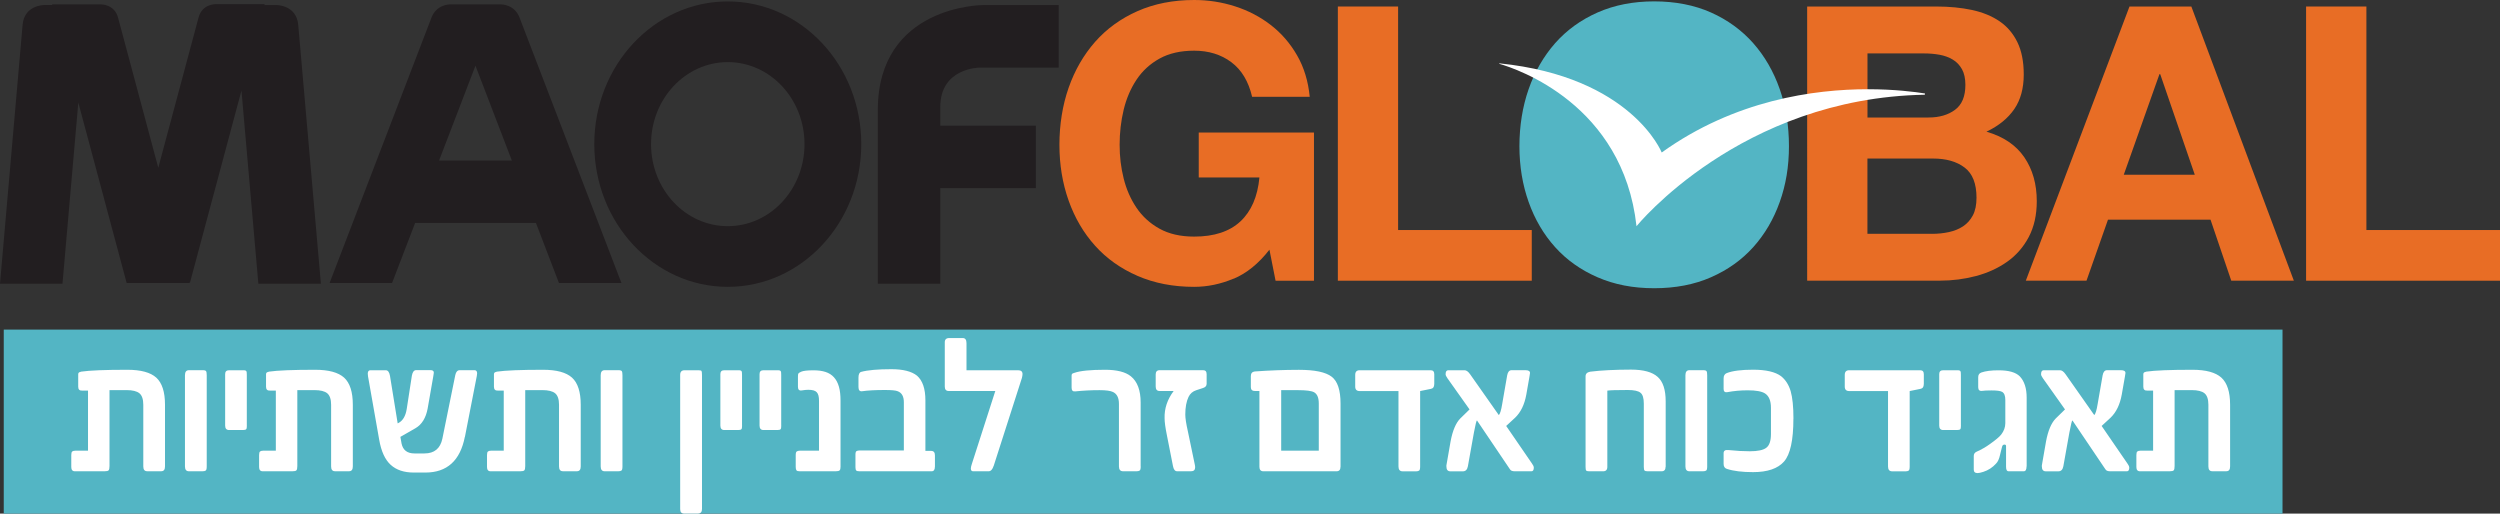 <svg xmlns="http://www.w3.org/2000/svg" id="Layer_2" data-name="Layer 2" viewBox="0 0 472.12 96.99"><rect x="0" y="0" width="472.12" height="96.99" fill="#333333" stroke="none"/><defs><style>      .cls-1 {        fill: #221e20;      }      .cls-2 {        fill: #fff;      }      .cls-3 {        fill: #e86d25;      }      .cls-4 {        fill: #53b5c4;      }    </style></defs><g id="Layer_1-2" data-name="Layer 1"><rect class="cls-4" x=".71" y="62.24" width="430.34" height="34.76"></rect><path class="cls-1" d="M96.67,30.31h-13.75l6.87-17.9,6.87,17.9ZM117.36,53.45L98.11,3.31c-.95-2.48-3.43-2.48-3.43-2.48h-9.76s-2.48,0-3.43,2.48l-19.25,50.14h11.8l4.36-11.35h22.81l4.35,11.35h11.8Z"></path><path class="cls-1" d="M60.6,53.58l-4.28-48.9c-.33-3.72-4.05-3.72-4.05-3.72h-2.34l.05-.18h-9.32s-2.48,0-3.15,2.48l-7.62,28.42L22.29,3.31c-.66-2.48-3.15-2.48-3.15-2.48h-9.32l.03.12h-1.53s-3.72,0-4.05,3.72L0,53.58h11.8l2.99-34.21,9.13,34.08h11.8v-.05s.15,0,.15,0l9.73-36.3,3.19,36.48h11.8Z"></path><path class="cls-1" d="M151.93,27.22c0,8.55-6.49,15.49-14.49,15.49s-14.49-6.94-14.49-15.49,6.49-15.49,14.49-15.49,14.49,6.94,14.49,15.49M162.65,27.22c0-14.89-11.29-26.95-25.21-26.95s-25.21,12.07-25.21,26.95,11.29,26.95,25.21,26.95,25.21-12.07,25.21-26.95"></path><path class="cls-1" d="M199.93,12.76V.96h-14.31s-19.85,0-19.85,19.85v32.77h11.8v-18.05h18.05v-11.8h-18.05v-3.52c0-7.44,7.44-7.44,7.44-7.44h14.91Z"></path><path class="cls-3" d="M232.99,52.61c-2.47,1.04-4.96,1.56-7.47,1.56-3.97,0-7.53-.69-10.7-2.07-3.17-1.38-5.84-3.27-8.01-5.69-2.18-2.42-3.84-5.26-5-8.52-1.16-3.26-1.74-6.78-1.74-10.55s.58-7.46,1.74-10.77c1.16-3.31,2.83-6.2,5-8.67,2.18-2.47,4.85-4.4,8.01-5.8,3.17-1.4,6.73-2.1,10.7-2.1,2.66,0,5.23.4,7.72,1.2,2.49.8,4.74,1.97,6.74,3.52,2.01,1.55,3.66,3.46,4.97,5.73,1.31,2.27,2.1,4.88,2.39,7.83h-10.88c-.68-2.9-1.98-5.08-3.92-6.53-1.93-1.45-4.28-2.18-7.03-2.18-2.56,0-4.74.5-6.53,1.49-1.79.99-3.24,2.32-4.35,3.99-1.11,1.67-1.92,3.57-2.43,5.69-.51,2.13-.76,4.33-.76,6.6s.25,4.29.76,6.35c.51,2.06,1.32,3.9,2.43,5.55,1.11,1.64,2.56,2.96,4.35,3.95,1.79.99,3.96,1.49,6.53,1.49,3.77,0,6.68-.95,8.74-2.87,2.05-1.91,3.25-4.68,3.59-8.3h-11.46v-8.48h21.76v27.99h-7.25l-1.16-5.87c-2.03,2.61-4.28,4.44-6.74,5.48"></path><polygon class="cls-3" points="264.03 1.23 264.03 43.44 289.27 43.44 289.27 53.01 252.65 53.01 252.65 1.23 264.03 1.23"></polygon><path class="cls-3" d="M364.85,44.16c1.11,0,2.18-.11,3.19-.33,1.01-.22,1.91-.58,2.68-1.09.77-.51,1.39-1.2,1.85-2.07.46-.87.69-1.98.69-3.34,0-2.66-.75-4.56-2.25-5.69-1.5-1.14-3.48-1.7-5.95-1.7h-12.4v14.21h12.18ZM365.65,1.23c2.47,0,4.71.22,6.74.65,2.03.44,3.77,1.15,5.22,2.14,1.45.99,2.57,2.31,3.37,3.95.8,1.64,1.2,3.68,1.2,6.09,0,2.61-.59,4.79-1.78,6.53-1.19,1.74-2.94,3.17-5.26,4.28,3.19.92,5.57,2.53,7.14,4.82,1.57,2.3,2.36,5.06,2.36,8.3,0,2.61-.51,4.87-1.52,6.78-1.01,1.91-2.38,3.47-4.1,4.68-1.72,1.21-3.68,2.1-5.87,2.68-2.2.58-4.46.87-6.78.87h-25.09V1.23h24.37ZM364.2,22.19c2.03,0,3.7-.48,5-1.45,1.31-.97,1.96-2.54,1.96-4.71,0-1.21-.22-2.2-.65-2.97-.44-.77-1.02-1.38-1.74-1.81-.72-.43-1.56-.74-2.5-.91-.94-.17-1.92-.25-2.94-.25h-10.66v12.11h11.53Z"></path><path class="cls-3" d="M413.83,1.23l19.36,51.78h-11.82l-3.92-11.53h-19.36l-4.06,11.53h-11.46L402.15,1.23h11.68ZM414.48,33l-6.53-19h-.14l-6.74,19h13.42Z"></path><polygon class="cls-3" points="446.89 1.23 446.89 43.44 472.12 43.44 472.12 53.01 435.5 53.01 435.5 1.23 446.89 1.23"></polygon><path class="cls-4" d="M288.68,16.83c1.16-3.31,2.83-6.2,5-8.67,2.18-2.47,4.85-4.4,8.01-5.8,3.17-1.4,6.73-2.1,10.7-2.1s7.59.7,10.73,2.1c3.14,1.4,5.8,3.34,7.98,5.8,2.18,2.47,3.84,5.36,5,8.67,1.16,3.31,1.74,6.9,1.74,10.77s-.58,7.29-1.74,10.55c-1.16,3.26-2.83,6.1-5,8.52-2.18,2.42-4.84,4.31-7.98,5.69-3.14,1.38-6.72,2.07-10.73,2.07s-7.53-.69-10.7-2.07c-3.17-1.38-5.84-3.27-8.01-5.69-2.18-2.42-3.84-5.26-5-8.52-1.16-3.26-1.74-6.78-1.74-10.55s.58-7.46,1.74-10.77"></path><path class="cls-2" d="M283.15,11.97l-.02.08c3.36.96,23.39,7.66,25.92,30.67,0,0,19.6-24.23,54.45-24.83l.03-.24c-1.92-.3-5.76-.8-10.77-.8-10.16,0-25.18,2.05-38.95,11.95,0,0-5.68-14.29-30.66-16.84"></path><g><path class="cls-2" d="M20.68,88c0,.43-.06.7-.17.82-.11.12-.37.18-.77.18h-5.6c-.45,0-.68-.27-.68-.8v-2.25c0-.36.06-.6.18-.69s.31-.15.57-.15h2.41v-11.35h-1.1c-.5.03-.75-.21-.75-.72v-1.88c0-.2,0-.35,0-.46,0-.11.02-.2.06-.26.03-.06.08-.11.17-.15.08-.03.19-.07.34-.11,1.59-.23,4.5-.35,8.72-.35,2.55,0,4.36.5,5.45,1.48,1.1,1,1.65,2.71,1.65,5.12v11.64c0,.61-.23.92-.7.92h-2.68c-.48,0-.72-.31-.72-.92v-11.64c0-1.04-.25-1.76-.73-2.16-.49-.4-1.3-.6-2.42-.6h-3.23v14.32Z"></path><path class="cls-2" d="M39.04,88.08c0,.43-.06.69-.19.78-.13.09-.33.14-.6.14h-2.57c-.5,0-.75-.31-.75-.92v-17.21c0-.64.25-.96.75-.96h2.61c.34,0,.55.06.63.19.08.12.12.38.12.77v17.21Z"></path><path class="cls-2" d="M46.62,80.37c0,.36-.04.6-.13.69s-.28.15-.59.15h-2.63c-.5,0-.75-.28-.75-.84v-9.73c0-.48.25-.72.75-.72h2.59c.18,0,.32,0,.42.03.1.02.17.06.22.12s.08.15.09.26c.01.12.02.27.02.47v9.57Z"></path><path class="cls-2" d="M56.15,88c0,.43-.06.7-.17.82-.11.12-.37.18-.77.18h-5.6c-.45,0-.68-.27-.68-.8v-2.25c0-.36.06-.6.18-.69s.31-.15.57-.15h2.41v-11.35h-1.1c-.5.03-.75-.21-.75-.72v-1.88c0-.2,0-.35,0-.46,0-.11.02-.2.06-.26.03-.06.08-.11.17-.15.08-.03.19-.07.34-.11,1.59-.23,4.5-.35,8.72-.35,2.55,0,4.36.5,5.45,1.48,1.1,1,1.65,2.71,1.65,5.12v11.64c0,.61-.23.92-.7.92h-2.68c-.48,0-.72-.31-.72-.92v-11.64c0-1.04-.25-1.76-.73-2.16-.49-.4-1.3-.6-2.42-.6h-3.23v14.32Z"></path><path class="cls-2" d="M87.78,82.52c-.88,4.48-3.37,6.72-7.45,6.72h-2.18c-1.85,0-3.3-.48-4.37-1.46-1.07-.97-1.79-2.55-2.17-4.74l-2.11-11.97c-.13-.77.02-1.15.46-1.15h2.9c.4,0,.67.36.79,1.07l1.45,8.96.17-.08c.82-.44,1.33-1.32,1.54-2.64l.97-6.29c.13-.69.4-1.04.79-1.04h2.74c.35,0,.56.12.61.37.01.1-.02.4-.11.88l-1.05,6c-.33,1.78-1.1,3.02-2.29,3.71l-2.86,1.64.22,1.25c.26,1.25,1.07,1.88,2.44,1.88h1.89c1.86,0,2.99-.93,3.38-2.79l2.44-12.01c.13-.61.41-.92.83-.92h2.79c.45,0,.6.37.44,1.11l-2.24,11.48Z"></path><path class="cls-2" d="M99.19,88c0,.43-.06.7-.17.82-.11.12-.37.18-.77.18h-5.6c-.45,0-.68-.27-.68-.8v-2.25c0-.36.06-.6.18-.69s.31-.15.57-.15h2.41v-11.35h-1.1c-.5.03-.75-.21-.75-.72v-1.88c0-.2,0-.35,0-.46,0-.11.02-.2.06-.26.03-.06.08-.11.17-.15.08-.03.19-.07.34-.11,1.59-.23,4.5-.35,8.72-.35,2.55,0,4.36.5,5.45,1.48,1.1,1,1.65,2.71,1.65,5.12v11.64c0,.61-.23.92-.7.92h-2.68c-.48,0-.72-.31-.72-.92v-11.64c0-1.04-.25-1.76-.73-2.16-.49-.4-1.3-.6-2.42-.6h-3.23v14.32Z"></path><path class="cls-2" d="M117.55,88.08c0,.43-.06.69-.19.78-.13.09-.33.14-.6.14h-2.57c-.5,0-.75-.31-.75-.92v-17.21c0-.64.25-.96.75-.96h2.61c.34,0,.55.06.63.19.08.12.12.38.12.77v17.21Z"></path><path class="cls-2" d="M132.56,96.15c0,.56-.26.84-.79.84h-2.57c-.5,0-.75-.28-.75-.84v-25.35c0-.59.28-.88.83-.88h2.61c.34,0,.54.05.59.14.06.1.09.38.09.82v25.27Z"></path><path class="cls-2" d="M140.14,80.37c0,.36-.04.6-.13.69s-.28.15-.59.15h-2.63c-.5,0-.75-.28-.75-.84v-9.73c0-.48.25-.72.75-.72h2.59c.18,0,.32,0,.42.03.1.02.17.06.22.12s.08.15.09.26c.01.12.02.27.02.47v9.57Z"></path><path class="cls-2" d="M147.54,80.37c0,.36-.04.6-.13.69s-.28.15-.59.15h-2.63c-.5,0-.75-.28-.75-.84v-9.73c0-.48.25-.72.75-.72h2.59c.18,0,.32,0,.42.03.1.02.17.06.22.12s.08.15.09.26c.01.12.02.27.02.47v9.57Z"></path><path class="cls-2" d="M158.74,88c0,.43-.05.7-.17.82s-.37.18-.77.18h-6.78c-.32,0-.52-.06-.61-.18s-.14-.33-.14-.62v-2.25c0-.36.06-.6.19-.69s.32-.15.56-.15h3.65v-9.39c0-.39-.03-.72-.1-1s-.18-.49-.33-.65c-.15-.16-.36-.28-.62-.35-.26-.07-.59-.11-.98-.11-.34,0-.75.04-1.23.12s-.72-.15-.72-.68v-1.88c0-.33.02-.53.07-.62.06-.1.24-.22.53-.35.4-.18,1.18-.27,2.33-.27.88,0,1.64.1,2.28.31.64.21,1.17.54,1.59,1.01.42.46.73,1.05.94,1.78s.3,1.6.3,2.63v12.36Z"></path><path class="cls-2" d="M176.55,88.16c0,.56-.21.84-.62.84h-13.62c-.32,0-.52-.05-.62-.16-.09-.1-.14-.31-.14-.61v-2.36c0-.36.06-.59.19-.67.13-.08.32-.13.56-.13h8.39v-9.12c0-1.09-.39-1.78-1.17-2.07-.37-.16-1.18-.23-2.44-.23-1.79,0-3.2.08-4.24.23-.48.08-.72-.19-.72-.8v-1.76c0-.62.17-.99.5-1.09,1.25-.34,3.15-.51,5.71-.51,2.21,0,3.83.41,4.85,1.23,1.05.92,1.58,2.47,1.58,4.65v9.55h1.08c.48,0,.72.28.72.84v2.17Z"></path><path class="cls-2" d="M187.64,88c-.22.66-.53,1-.94,1h-2.94c-.28,0-.42-.18-.42-.53,0-.2.07-.49.2-.88l4.42-13.75h-8.79c-.5,0-.75-.28-.75-.84v-8.36c0-.53.28-.8.83-.8h2.57c.46,0,.7.32.7.96v5.12h9.75c.55,0,.83.24.83.72,0,.2-.04.44-.11.72l-5.34,16.64Z"></path><path class="cls-2" d="M215.42,88.08c0,.43-.06.69-.19.78-.13.09-.33.14-.6.14h-2.53c-.53,0-.79-.31-.79-.92v-11.8c0-1.15-.37-1.89-1.12-2.25-.47-.23-1.32-.35-2.55-.35-1.6,0-3.12.08-4.55.23-.48.07-.72-.16-.72-.68v-1.91c0-.17,0-.31,0-.41,0-.1.03-.19.06-.25.04-.06.09-.11.17-.15.07-.03.18-.07.33-.11,1.1-.38,3.02-.57,5.75-.57,2.23,0,3.86.41,4.88,1.23,1.24,1,1.85,2.66,1.85,4.96v12.05Z"></path><path class="cls-2" d="M227.87,72.48c0,.39-.23.66-.7.8l-1.25.41c-.67.21-1.16.63-1.47,1.27-.4.85-.61,1.95-.61,3.32,0,.7.17,1.78.5,3.24l1.29,6.19c.05.22.07.4.07.53,0,.51-.26.76-.79.76h-2.61c-.4,0-.67-.33-.79-1l-1.16-5.88c-.28-1.39-.42-2.43-.42-3.12-.06-1.84.51-3.55,1.71-5.16h-2.64c-.5,0-.75-.28-.75-.84v-2.29c0-.53.25-.8.75-.8h8.21c.44,0,.66.25.66.76v1.8Z"></path><path class="cls-2" d="M253.15,88.16c0,.56-.25.84-.75.84h-13.81c-.5,0-.75-.28-.75-.84v-14.32h-.83c-.53,0-.79-.24-.79-.72v-2.09c0-.52.24-.81.72-.88,1.41-.1,2.81-.18,4.2-.23,1.39-.05,2.78-.08,4.16-.08,2.99,0,5.04.43,6.17,1.29,1.13.85,1.69,2.54,1.69,5.08v11.95ZM249.05,85.11v-8.91c0-1.09-.3-1.8-.9-2.13-.49-.26-1.49-.39-3.01-.39h-3.19v11.43h7.1Z"></path><path class="cls-2" d="M270.85,72.56c0,.51-.21.8-.64.88l-2.02.41v14.24c0,.43-.06.69-.19.78-.13.09-.32.14-.56.14h-2.55c-.53,0-.79-.31-.79-.92v-14.24h-7.34c-.55,0-.83-.28-.83-.84v-2.21c0-.59.28-.88.83-.88h13.42c.45,0,.68.25.68.76v1.88Z"></path><path class="cls-2" d="M289.66,88.28c0,.48-.15.72-.44.72h-3.16c-.37,0-.63-.08-.79-.23-.01-.01-.06-.07-.14-.18-.08-.1-.19-.26-.32-.47l-5.89-8.73c-.1.04-.29.8-.57,2.29l-1.14,6.37c-.12.64-.43.96-.94.96h-2.37c-.5,0-.75-.31-.75-.92v-.2l.79-4.53c.38-2.03.99-3.47,1.82-4.32l1.76-1.72-4.17-5.88c-.23-.33-.35-.58-.35-.76,0-.51.17-.76.5-.76h3.08c.34,0,.69.25,1.05.76l5.42,7.71c.23-.22.45-.92.64-2.11l.94-5.41c.12-.64.4-.96.83-.96h2.62c.58,0,.86.18.86.53,0,.12-.04.36-.11.72l-.59,3.36c-.34,1.89-1.05,3.34-2.11,4.36l-1.69,1.56,4.88,7.11c.22.3.33.54.33.72Z"></path><path class="cls-2" d="M314.54,88.16c0,.56-.25.84-.75.84h-2.64c-.29,0-.49-.05-.58-.14-.09-.09-.14-.33-.14-.7v-11.95c0-1.03-.21-1.71-.62-2.03-.4-.35-1.21-.53-2.4-.53-2.11,0-3.4.04-3.87.12v14.39c0,.56-.26.84-.79.84h-2.64c-.29,0-.48-.05-.56-.14-.08-.09-.12-.33-.12-.7v-17.09c0-.48.29-.77.88-.88,1.06-.13,2.23-.23,3.5-.29,1.27-.06,2.67-.1,4.2-.1,2.35,0,4.03.46,5.03,1.37,1.02.9,1.52,2.44,1.52,4.63v12.36Z"></path><path class="cls-2" d="M322.4,88.08c0,.43-.06.69-.19.78-.13.09-.33.14-.6.14h-2.57c-.5,0-.75-.31-.75-.92v-17.21c0-.64.25-.96.75-.96h2.61c.34,0,.55.06.63.19.08.12.12.38.12.77v17.21Z"></path><path class="cls-2" d="M338.68,79.08c0,4.04-.59,6.73-1.76,8.07-1.17,1.34-3.13,2.01-5.86,2.01-2.03,0-3.68-.2-4.94-.61-.42-.13-.62-.45-.62-.96v-1.99c0-.48.3-.68.9-.61,1.52.16,2.87.23,4.06.23,1.49,0,2.53-.22,3.1-.66.59-.44.88-1.31.88-2.6v-4.96c0-1.31-.37-2.21-1.12-2.7-.61-.39-1.7-.59-3.25-.59-1.36,0-2.65.12-3.87.35-.46.08-.7-.12-.7-.61v-1.99c0-.51.2-.84.59-1,1.1-.43,2.76-.64,4.98-.64,2.42,0,4.19.41,5.29,1.23.84.68,1.44,1.61,1.8,2.81.35,1.21.53,2.94.53,5.2Z"></path><path class="cls-2" d="M363.3,72.56c0,.51-.21.8-.64.88l-2.02.41v14.24c0,.43-.06.69-.19.78-.13.09-.32.14-.56.14h-2.55c-.53,0-.79-.31-.79-.92v-14.24h-7.34c-.55,0-.83-.28-.83-.84v-2.21c0-.59.28-.88.83-.88h13.42c.45,0,.68.25.68.76v1.88Z"></path><path class="cls-2" d="M370.32,80.37c0,.36-.04.6-.13.69s-.28.15-.59.15h-2.63c-.5,0-.75-.28-.75-.84v-9.73c0-.48.25-.72.75-.72h2.59c.18,0,.32,0,.42.03.1.02.17.06.22.12s.08.15.09.26c.01.12.02.27.02.47v9.57Z"></path><path class="cls-2" d="M382.71,88.08c0,.61-.18.92-.53.92h-2.86c-.32,0-.48-.28-.48-.84v-3.93c0-.18-.1-.27-.31-.27-.22,0-.37.13-.44.39l-.39,1.56c-.16.76-.41,1.3-.75,1.64-.67.74-1.47,1.26-2.41,1.56-.5.16-.86.23-1.08.23-.48,0-.72-.22-.72-.66v-2.56c0-.38.17-.64.5-.8.49-.22.94-.45,1.36-.69.42-.24.8-.49,1.16-.75,1.09-.77,1.81-1.37,2.15-1.8.53-.68.79-1.4.79-2.17v-4.39c0-.78-.2-1.29-.61-1.52-.32-.18-.97-.27-1.96-.27-.89,0-1.48.03-1.76.08-.53.08-.79-.15-.79-.68v-1.91c0-.44.2-.74.61-.88.77-.27,1.85-.41,3.23-.41,1.92,0,3.26.38,4.02,1.15.86.91,1.29,2.25,1.29,4v13.01Z"></path><path class="cls-2" d="M402.11,88.28c0,.48-.15.72-.44.72h-3.16c-.37,0-.63-.08-.79-.23-.01-.01-.06-.07-.14-.18-.08-.1-.19-.26-.32-.47l-5.89-8.73c-.1.04-.29.8-.57,2.29l-1.14,6.37c-.12.64-.43.96-.94.96h-2.37c-.5,0-.75-.31-.75-.92v-.2l.79-4.53c.38-2.03.99-3.47,1.82-4.32l1.76-1.72-4.17-5.88c-.23-.33-.35-.58-.35-.76,0-.51.17-.76.5-.76h3.08c.34,0,.69.25,1.05.76l5.42,7.71c.23-.22.45-.92.64-2.11l.94-5.41c.12-.64.4-.96.83-.96h2.62c.58,0,.86.18.86.53,0,.12-.04.36-.11.72l-.59,3.36c-.34,1.89-1.05,3.34-2.11,4.36l-1.69,1.56,4.88,7.11c.22.3.33.54.33.72Z"></path><path class="cls-2" d="M410.67,88c0,.43-.06.7-.17.82-.11.12-.37.18-.77.18h-5.6c-.45,0-.68-.27-.68-.8v-2.25c0-.36.06-.6.18-.69s.31-.15.57-.15h2.41v-11.35h-1.1c-.5.03-.75-.21-.75-.72v-1.88c0-.2,0-.35,0-.46,0-.11.02-.2.06-.26.03-.06.08-.11.17-.15.08-.03.19-.07.34-.11,1.59-.23,4.5-.35,8.72-.35,2.55,0,4.36.5,5.45,1.48,1.1,1,1.65,2.71,1.65,5.12v11.64c0,.61-.23.92-.7.92h-2.68c-.48,0-.72-.31-.72-.92v-11.64c0-1.04-.25-1.76-.73-2.16-.49-.4-1.3-.6-2.42-.6h-3.23v14.32Z"></path></g></g></svg>